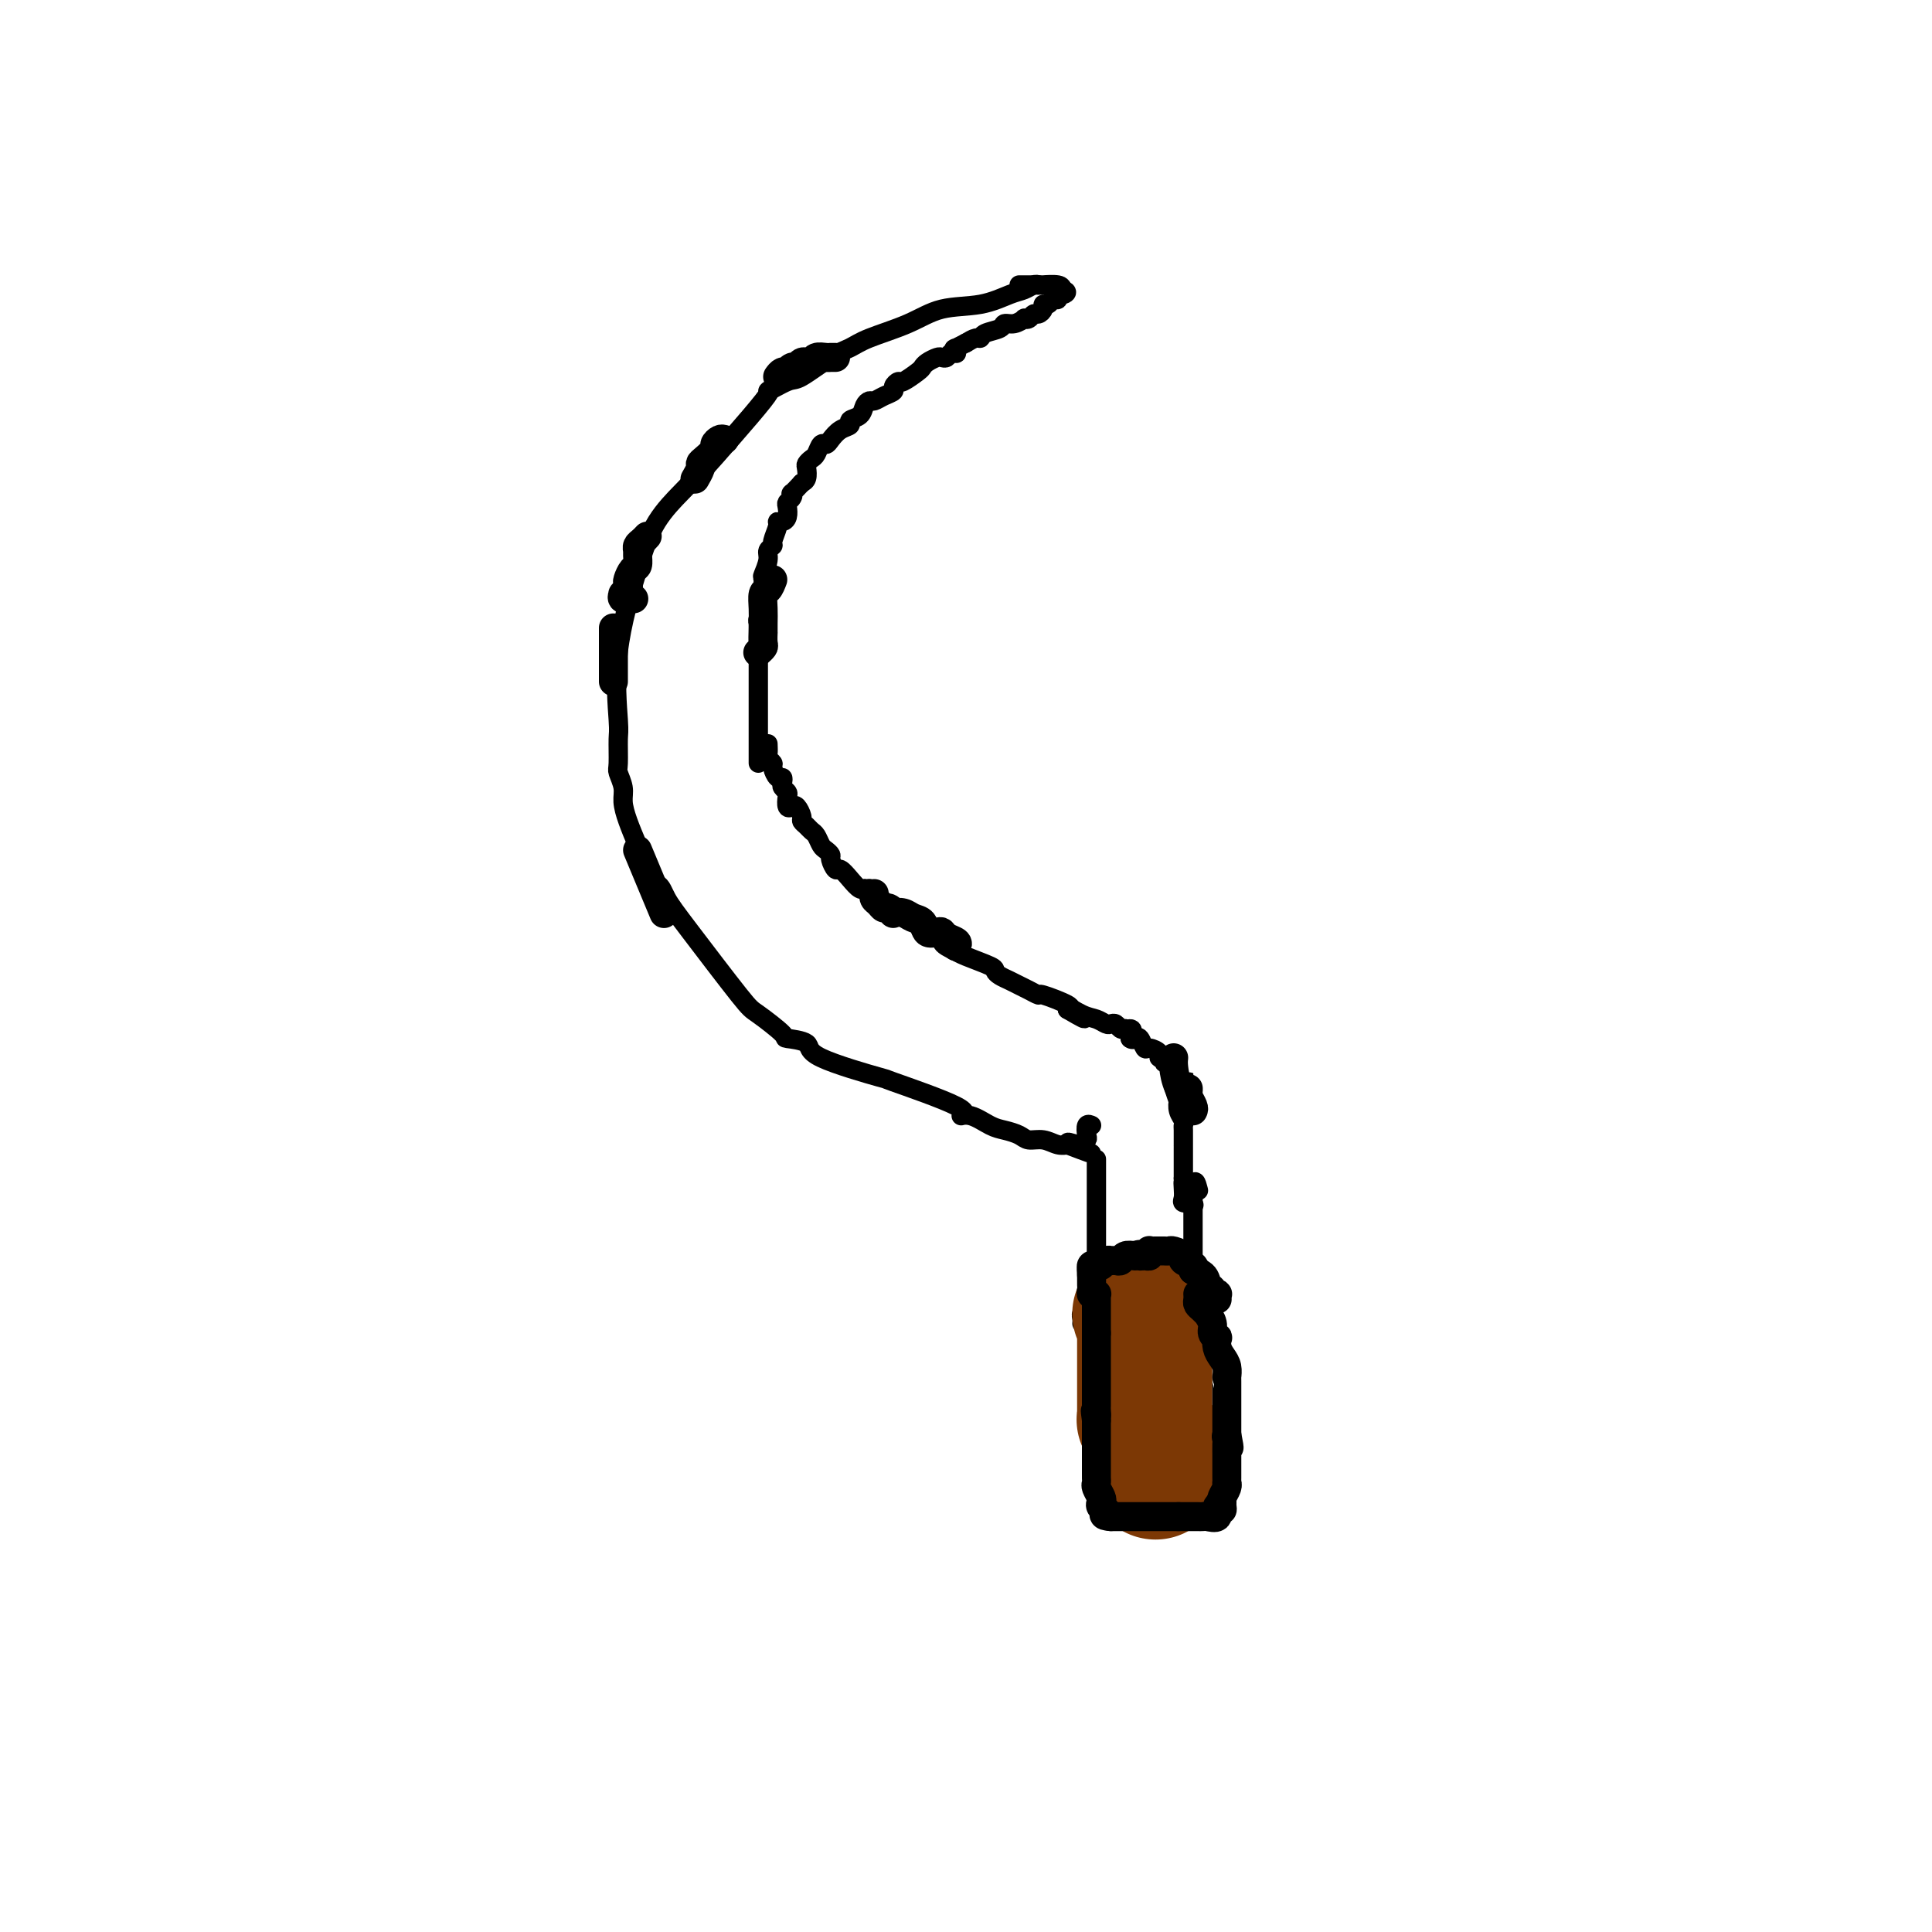 <svg viewBox='0 0 400 400' version='1.1' xmlns='http://www.w3.org/2000/svg' xmlns:xlink='http://www.w3.org/1999/xlink'><g fill='none' stroke='#000000' stroke-width='4' stroke-linecap='round' stroke-linejoin='round'><path d='M215,59c-0.253,-0.098 -0.506,-0.197 -1,0c-0.494,0.197 -1.230,0.688 -2,1c-0.770,0.312 -1.574,0.443 -3,1c-1.426,0.557 -3.473,1.539 -6,2c-2.527,0.461 -5.534,0.400 -8,1c-2.466,0.600 -4.391,1.860 -7,3c-2.609,1.140 -5.903,2.159 -8,3c-2.097,0.841 -2.996,1.503 -4,2c-1.004,0.497 -2.113,0.830 -4,2c-1.887,1.170 -4.553,3.177 -6,4c-1.447,0.823 -1.675,0.461 -3,1c-1.325,0.539 -3.745,1.980 -4,2c-0.255,0.020 1.657,-1.380 -1,2c-2.657,3.380 -9.882,11.539 -13,15c-3.118,3.461 -2.129,2.224 -2,2c0.129,-0.224 -0.603,0.563 -2,2c-1.397,1.437 -3.460,3.522 -5,6c-1.540,2.478 -2.556,5.347 -4,10c-1.444,4.653 -3.316,11.090 -4,17c-0.684,5.910 -0.179,11.291 0,14c0.179,2.709 0.033,2.744 0,4c-0.033,1.256 0.046,3.731 0,5c-0.046,1.269 -0.217,1.332 0,2c0.217,0.668 0.821,1.942 1,3c0.179,1.058 -0.067,1.900 0,3c0.067,1.100 0.448,2.457 1,4c0.552,1.543 1.276,3.271 2,5'/><path d='M132,175c1.444,7.879 3.055,7.575 4,8c0.945,0.425 1.225,1.578 2,3c0.775,1.422 2.046,3.113 5,7c2.954,3.887 7.591,9.972 10,13c2.409,3.028 2.588,3.001 4,4c1.412,0.999 4.056,3.025 5,4c0.944,0.975 0.187,0.898 1,1c0.813,0.102 3.194,0.384 4,1c0.806,0.616 0.035,1.567 3,3c2.965,1.433 9.664,3.349 12,4c2.336,0.651 0.309,0.038 3,1c2.691,0.962 10.099,3.501 13,5c2.901,1.499 1.295,1.960 1,2c-0.295,0.040 0.721,-0.339 2,0c1.279,0.339 2.821,1.396 4,2c1.179,0.604 1.996,0.754 3,1c1.004,0.246 2.196,0.588 3,1c0.804,0.412 1.221,0.895 2,1c0.779,0.105 1.920,-0.168 3,0c1.080,0.168 2.098,0.776 3,1c0.902,0.224 1.686,0.064 2,0c0.314,-0.064 0.157,-0.032 0,0'/><path d='M221,237c9.305,3.562 3.068,0.967 1,0c-2.068,-0.967 0.033,-0.305 1,0c0.967,0.305 0.799,0.253 1,0c0.201,-0.253 0.772,-0.709 1,-1c0.228,-0.291 0.113,-0.418 0,-1c-0.113,-0.582 -0.223,-1.618 0,-2c0.223,-0.382 0.778,-0.109 1,0c0.222,0.109 0.111,0.055 0,0'/><path d='M211,59c0.450,-0.000 0.899,-0.000 1,0c0.101,0.000 -0.148,0.000 0,0c0.148,-0.000 0.691,-0.001 1,0c0.309,0.001 0.384,0.003 1,0c0.616,-0.003 1.773,-0.011 2,0c0.227,0.011 -0.477,0.041 0,0c0.477,-0.041 2.136,-0.155 3,0c0.864,0.155 0.932,0.577 1,1'/><path d='M220,60c1.457,0.399 0.598,0.895 0,1c-0.598,0.105 -0.935,-0.183 -1,0c-0.065,0.183 0.141,0.836 0,1c-0.141,0.164 -0.629,-0.162 -1,0c-0.371,0.162 -0.624,0.813 -1,1c-0.376,0.187 -0.874,-0.090 -1,0c-0.126,0.090 0.120,0.546 0,1c-0.120,0.454 -0.605,0.905 -1,1c-0.395,0.095 -0.700,-0.167 -1,0c-0.300,0.167 -0.595,0.762 -1,1c-0.405,0.238 -0.918,0.119 -1,0c-0.082,-0.119 0.269,-0.240 0,0c-0.269,0.240 -1.157,0.839 -2,1c-0.843,0.161 -1.640,-0.115 -2,0c-0.360,0.115 -0.284,0.622 -1,1c-0.716,0.378 -2.223,0.627 -3,1c-0.777,0.373 -0.825,0.870 -1,1c-0.175,0.130 -0.479,-0.106 -1,0c-0.521,0.106 -1.261,0.553 -2,1'/><path d='M200,71c-3.544,1.869 -2.402,1.040 -2,1c0.402,-0.040 0.066,0.707 0,1c-0.066,0.293 0.138,0.130 0,0c-0.138,-0.130 -0.618,-0.228 -1,0c-0.382,0.228 -0.666,0.782 -1,1c-0.334,0.218 -0.717,0.098 -1,0c-0.283,-0.098 -0.465,-0.176 -1,0c-0.535,0.176 -1.424,0.607 -2,1c-0.576,0.393 -0.838,0.749 -1,1c-0.162,0.251 -0.224,0.396 -1,1c-0.776,0.604 -2.266,1.667 -3,2c-0.734,0.333 -0.711,-0.065 -1,0c-0.289,0.065 -0.889,0.591 -1,1c-0.111,0.409 0.268,0.700 0,1c-0.268,0.300 -1.184,0.609 -2,1c-0.816,0.391 -1.533,0.864 -2,1c-0.467,0.136 -0.684,-0.065 -1,0c-0.316,0.065 -0.731,0.398 -1,1c-0.269,0.602 -0.390,1.474 -1,2c-0.610,0.526 -1.707,0.705 -2,1c-0.293,0.295 0.220,0.704 0,1c-0.220,0.296 -1.172,0.478 -2,1c-0.828,0.522 -1.531,1.382 -2,2c-0.469,0.618 -0.704,0.992 -1,1c-0.296,0.008 -0.654,-0.350 -1,0c-0.346,0.350 -0.680,1.407 -1,2c-0.320,0.593 -0.624,0.722 -1,1c-0.376,0.278 -0.822,0.703 -1,1c-0.178,0.297 -0.086,0.465 0,1c0.086,0.535 0.168,1.439 0,2c-0.168,0.561 -0.584,0.781 -1,1'/><path d='M166,100c-2.790,3.036 -2.263,2.126 -2,2c0.263,-0.126 0.264,0.530 0,1c-0.264,0.470 -0.793,0.753 -1,1c-0.207,0.247 -0.093,0.460 0,1c0.093,0.540 0.164,1.409 0,2c-0.164,0.591 -0.565,0.904 -1,1c-0.435,0.096 -0.905,-0.024 -1,0c-0.095,0.024 0.186,0.193 0,1c-0.186,0.807 -0.838,2.252 -1,3c-0.162,0.748 0.167,0.800 0,1c-0.167,0.200 -0.829,0.549 -1,1c-0.171,0.451 0.150,1.006 0,2c-0.150,0.994 -0.771,2.429 -1,3c-0.229,0.571 -0.065,0.279 0,1c0.065,0.721 0.032,2.454 0,3c-0.032,0.546 -0.061,-0.096 0,0c0.061,0.096 0.212,0.931 0,2c-0.212,1.069 -0.789,2.372 -1,3c-0.211,0.628 -0.057,0.581 0,1c0.057,0.419 0.015,1.303 0,2c-0.015,0.697 -0.004,1.208 0,2c0.004,0.792 0.001,1.864 0,3c-0.001,1.136 -0.000,2.337 0,3c0.000,0.663 0.000,0.788 0,1c-0.000,0.212 -0.000,0.512 0,1c0.000,0.488 0.000,1.163 0,2c-0.000,0.837 -0.000,1.835 0,2c0.000,0.165 0.000,-0.503 0,0c-0.000,0.503 -0.000,2.176 0,3c0.000,0.824 0.000,0.798 0,1c-0.000,0.202 -0.000,0.632 0,1c0.000,0.368 0.000,0.675 0,1c-0.000,0.325 -0.000,0.670 0,1c0.000,0.330 0.000,0.645 0,1c-0.000,0.355 -0.000,0.749 0,1c0.000,0.251 0.000,0.357 0,1c-0.000,0.643 -0.000,1.821 0,3'/><path d='M159,154c0.032,0.759 0.064,1.517 0,2c-0.064,0.483 -0.224,0.689 0,1c0.224,0.311 0.831,0.727 1,1c0.169,0.273 -0.099,0.402 0,1c0.099,0.598 0.566,1.666 1,2c0.434,0.334 0.834,-0.066 1,0c0.166,0.066 0.096,0.600 0,1c-0.096,0.400 -0.219,0.668 0,1c0.219,0.332 0.779,0.728 1,1c0.221,0.272 0.102,0.419 0,1c-0.102,0.581 -0.186,1.595 0,2c0.186,0.405 0.641,0.203 1,0c0.359,-0.203 0.621,-0.405 1,0c0.379,0.405 0.875,1.417 1,2c0.125,0.583 -0.121,0.737 0,1c0.121,0.263 0.610,0.634 1,1c0.390,0.366 0.683,0.728 1,1c0.317,0.272 0.658,0.453 1,1c0.342,0.547 0.683,1.461 1,2c0.317,0.539 0.609,0.703 1,1c0.391,0.297 0.881,0.726 1,1c0.119,0.274 -0.133,0.393 0,1c0.133,0.607 0.653,1.704 1,2c0.347,0.296 0.523,-0.208 1,0c0.477,0.208 1.255,1.128 2,2c0.745,0.872 1.457,1.698 2,2c0.543,0.302 0.915,0.081 1,0c0.085,-0.081 -0.119,-0.023 0,0c0.119,0.023 0.559,0.012 1,0'/><path d='M180,184c2.809,2.807 1.331,1.326 1,1c-0.331,-0.326 0.486,0.505 1,1c0.514,0.495 0.726,0.655 1,1c0.274,0.345 0.612,0.876 1,1c0.388,0.124 0.828,-0.160 1,0c0.172,0.160 0.078,0.763 0,1c-0.078,0.237 -0.139,0.109 0,0c0.139,-0.109 0.478,-0.198 1,0c0.522,0.198 1.225,0.683 2,1c0.775,0.317 1.621,0.466 2,1c0.379,0.534 0.291,1.453 1,2c0.709,0.547 2.214,0.720 3,1c0.786,0.280 0.854,0.665 1,1c0.146,0.335 0.369,0.618 1,1c0.631,0.382 1.671,0.862 2,1c0.329,0.138 -0.053,-0.065 0,0c0.053,0.065 0.542,0.399 2,1c1.458,0.601 3.885,1.471 5,2c1.115,0.529 0.917,0.719 1,1c0.083,0.281 0.447,0.654 1,1c0.553,0.346 1.296,0.665 2,1c0.704,0.335 1.370,0.685 2,1c0.630,0.315 1.224,0.596 2,1c0.776,0.404 1.734,0.933 2,1c0.266,0.067 -0.159,-0.328 1,0c1.159,0.328 3.903,1.379 5,2c1.097,0.621 0.549,0.810 0,1'/><path d='M221,209c6.489,3.819 2.211,0.866 1,0c-1.211,-0.866 0.645,0.355 2,1c1.355,0.645 2.208,0.712 3,1c0.792,0.288 1.522,0.795 2,1c0.478,0.205 0.706,0.106 1,0c0.294,-0.106 0.656,-0.221 1,0c0.344,0.221 0.670,0.777 1,1c0.330,0.223 0.665,0.111 1,0'/><path d='M233,213c2.083,0.571 1.292,-0.000 1,0c-0.292,0.000 -0.083,0.571 0,1c0.083,0.429 0.042,0.714 0,1'/><path d='M234,215c0.335,0.343 0.672,0.200 1,0c0.328,-0.200 0.647,-0.456 1,0c0.353,0.456 0.740,1.624 1,2c0.260,0.376 0.395,-0.039 1,0c0.605,0.039 1.682,0.531 2,1c0.318,0.469 -0.122,0.916 0,1c0.122,0.084 0.806,-0.194 1,0c0.194,0.194 -0.102,0.860 0,1c0.102,0.140 0.600,-0.246 1,0c0.400,0.246 0.700,1.123 1,2'/><path d='M243,222c1.393,1.248 0.377,0.868 0,1c-0.377,0.132 -0.115,0.776 0,1c0.115,0.224 0.082,0.027 0,0c-0.082,-0.027 -0.214,0.115 0,1c0.214,0.885 0.775,2.514 1,3c0.225,0.486 0.113,-0.170 0,0c-0.113,0.170 -0.226,1.167 0,2c0.226,0.833 0.793,1.500 1,2c0.207,0.500 0.056,0.831 0,1c-0.056,0.169 -0.015,0.177 0,1c0.015,0.823 0.004,2.463 0,3c-0.004,0.537 -0.001,-0.029 0,0c0.001,0.029 0.000,0.652 0,1c-0.000,0.348 -0.000,0.422 0,1c0.000,0.578 0.000,1.660 0,2c-0.000,0.340 -0.000,-0.064 0,0c0.000,0.064 0.000,0.594 0,1c-0.000,0.406 -0.000,0.687 0,1c0.000,0.313 0.000,0.656 0,1'/><path d='M245,244c0.311,3.597 0.089,1.591 0,1c-0.089,-0.591 -0.044,0.233 0,1c0.044,0.767 0.089,1.476 0,2c-0.089,0.524 -0.311,0.864 0,1c0.311,0.136 1.156,0.068 2,0'/><path d='M247,249c0.333,0.833 0.167,0.417 0,0'/><path d='M227,240c0.000,0.480 0.000,0.960 0,1c0.000,0.040 0.000,-0.359 0,0c-0.000,0.359 -0.000,1.478 0,2c0.000,0.522 0.000,0.448 0,1c-0.000,0.552 0.000,1.729 0,3c0.000,1.271 0.000,2.635 0,3c0.000,0.365 0.000,-0.268 0,0c0.000,0.268 0.000,1.438 0,2c0.000,0.562 0.000,0.518 0,1c-0.000,0.482 -0.000,1.492 0,2c0.000,0.508 0.000,0.516 0,1c0.000,0.484 0.000,1.444 0,2c0.000,0.556 0.000,0.708 0,1c-0.000,0.292 0.000,0.725 0,1c-0.000,0.275 -0.000,0.393 0,1c0.000,0.607 -0.000,1.702 0,2c0.000,0.298 -0.000,-0.201 0,0c0.000,0.201 0.000,1.100 0,2'/><path d='M227,265c0.000,4.050 0.000,1.677 0,1c-0.000,-0.677 -0.000,0.344 0,1c0.000,0.656 0.000,0.949 0,1c-0.000,0.051 0.000,-0.140 0,0c0.000,0.140 0.000,0.611 0,1c0.000,0.389 0.000,0.694 0,1'/><path d='M227,270c0.389,0.775 1.361,0.211 2,0c0.639,-0.211 0.945,-0.070 1,0c0.055,0.070 -0.141,0.070 0,0c0.141,-0.070 0.619,-0.211 1,0c0.381,0.211 0.665,0.775 1,1c0.335,0.225 0.721,0.113 1,0c0.279,-0.113 0.452,-0.226 1,0c0.548,0.226 1.470,0.793 2,1c0.530,0.207 0.666,0.056 1,0c0.334,-0.056 0.866,-0.015 1,0c0.134,0.015 -0.129,0.004 0,0c0.129,-0.004 0.650,-0.001 1,0c0.350,0.001 0.527,0.000 1,0c0.473,-0.000 1.241,0.001 2,0c0.759,-0.001 1.510,-0.003 2,0c0.490,0.003 0.719,0.011 1,0c0.281,-0.011 0.614,-0.041 1,0c0.386,0.041 0.825,0.155 1,0c0.175,-0.155 0.088,-0.577 0,-1'/><path d='M247,271c3.094,-0.028 0.829,-0.599 0,-1c-0.829,-0.401 -0.222,-0.632 0,-1c0.222,-0.368 0.060,-0.872 0,-1c-0.060,-0.128 -0.016,0.120 0,0c0.016,-0.120 0.004,-0.610 0,-1c-0.004,-0.390 -0.001,-0.682 0,-1c0.001,-0.318 0.000,-0.663 0,-1c-0.000,-0.337 -0.000,-0.667 0,-1c0.000,-0.333 0.000,-0.667 0,-1c-0.000,-0.333 -0.000,-0.663 0,-1c0.000,-0.337 0.000,-0.682 0,-1c-0.000,-0.318 -0.000,-0.609 0,-1c0.000,-0.391 0.000,-0.883 0,-1c-0.000,-0.117 -0.000,0.142 0,0c0.000,-0.142 0.000,-0.685 0,-1c-0.000,-0.315 -0.000,-0.402 0,-1c0.000,-0.598 0.000,-1.705 0,-2c-0.000,-0.295 -0.000,0.223 0,0c0.000,-0.223 0.000,-1.187 0,-2c-0.000,-0.813 -0.000,-1.475 0,-2c0.000,-0.525 0.000,-0.914 0,-1c-0.000,-0.086 -0.000,0.132 0,0c0.000,-0.132 0.000,-0.612 0,-1c-0.000,-0.388 -0.000,-0.682 0,-1c0.000,-0.318 0.000,-0.659 0,-1'/><path d='M247,247c0.222,-3.956 0.778,-1.844 1,-1c0.222,0.844 0.111,0.422 0,0'/><path d='M225,272c0.113,0.022 0.226,0.045 0,0c-0.226,-0.045 -0.793,-0.156 -1,0c-0.207,0.156 -0.056,0.581 0,1c0.056,0.419 0.016,0.834 0,1c-0.016,0.166 -0.008,0.083 0,0'/></g>
<g fill='none' stroke='#7C3805' stroke-width='28' stroke-linecap='round' stroke-linejoin='round'><path d='M236,272c0.423,-0.089 0.845,-0.177 1,0c0.155,0.177 0.041,0.620 0,1c-0.041,0.380 -0.011,0.696 0,1c0.011,0.304 0.003,0.596 0,1c-0.003,0.404 -0.001,0.920 0,1c0.001,0.080 0.000,-0.277 0,0c-0.000,0.277 -0.000,1.188 0,2c0.000,0.812 0.000,1.527 0,2c-0.000,0.473 -0.000,0.705 0,1c0.000,0.295 0.000,0.654 0,1c-0.000,0.346 -0.000,0.680 0,1c0.000,0.320 0.000,0.625 0,1c-0.000,0.375 -0.000,0.821 0,2c0.000,1.179 0.000,3.091 0,4c-0.000,0.909 -0.001,0.816 0,1c0.001,0.184 0.004,0.645 0,1c-0.004,0.355 -0.016,0.604 0,1c0.016,0.396 0.061,0.940 0,1c-0.061,0.060 -0.226,-0.363 0,0c0.226,0.363 0.845,1.512 1,2c0.155,0.488 -0.154,0.316 0,1c0.154,0.684 0.772,2.222 1,3c0.228,0.778 0.065,0.794 0,1c-0.065,0.206 -0.033,0.603 0,1'/><path d='M239,302c0.464,4.884 0.124,2.093 0,1c-0.124,-1.093 -0.033,-0.486 0,0c0.033,0.486 0.010,0.853 0,1c-0.010,0.147 -0.005,0.073 0,0'/></g>
<g fill='none' stroke='#000000' stroke-width='6' stroke-linecap='round' stroke-linejoin='round'><path d='M248,268c-0.006,-0.089 -0.012,-0.177 0,0c0.012,0.177 0.040,0.620 0,1c-0.040,0.380 -0.150,0.696 0,1c0.150,0.304 0.561,0.596 1,1c0.439,0.404 0.906,0.922 1,1c0.094,0.078 -0.185,-0.282 0,0c0.185,0.282 0.833,1.206 1,2c0.167,0.794 -0.149,1.459 0,2c0.149,0.541 0.762,0.960 1,1c0.238,0.040 0.102,-0.297 0,0c-0.102,0.297 -0.171,1.228 0,2c0.171,0.772 0.582,1.386 1,2c0.418,0.614 0.844,1.229 1,2c0.156,0.771 0.042,1.698 0,2c-0.042,0.302 -0.011,-0.021 0,0c0.011,0.021 0.003,0.387 0,1c-0.003,0.613 -0.001,1.474 0,2c0.001,0.526 0.000,0.718 0,1c-0.000,0.282 -0.000,0.654 0,1c0.000,0.346 0.000,0.666 0,1c-0.000,0.334 -0.000,0.681 0,1c0.000,0.319 0.000,0.610 0,1c-0.000,0.390 -0.000,0.878 0,1c0.000,0.122 0.000,-0.122 0,0c-0.000,0.122 -0.000,0.610 0,1c0.000,0.390 0.000,0.683 0,1c-0.000,0.317 -0.000,0.659 0,1'/><path d='M254,297c0.928,4.721 0.249,2.024 0,1c-0.249,-1.024 -0.067,-0.376 0,0c0.067,0.376 0.018,0.478 0,1c-0.018,0.522 -0.005,1.463 0,2c0.005,0.537 0.001,0.669 0,1c-0.001,0.331 -0.000,0.862 0,1c0.000,0.138 0.000,-0.117 0,0c-0.000,0.117 -0.000,0.605 0,1c0.000,0.395 0.001,0.696 0,1c-0.001,0.304 -0.004,0.610 0,1c0.004,0.390 0.015,0.864 0,1c-0.015,0.136 -0.056,-0.067 0,0c0.056,0.067 0.207,0.403 0,1c-0.207,0.597 -0.774,1.456 -1,2c-0.226,0.544 -0.113,0.772 0,1'/><path d='M253,311c-0.086,2.425 0.198,1.487 0,1c-0.198,-0.487 -0.879,-0.523 -1,0c-0.121,0.523 0.318,1.604 0,2c-0.318,0.396 -1.395,0.106 -2,0c-0.605,-0.106 -0.740,-0.028 -1,0c-0.260,0.028 -0.647,0.008 -1,0c-0.353,-0.008 -0.672,-0.002 -1,0c-0.328,0.002 -0.665,0.001 -1,0c-0.335,-0.001 -0.667,-0.000 -1,0c-0.333,0.000 -0.666,0.000 -1,0'/><path d='M244,314c-1.644,0.000 -1.754,0.000 -2,0c-0.246,0.000 -0.628,0.000 -1,0c-0.372,0.000 -0.735,0.000 -1,0c-0.265,0.000 -0.433,0.000 -1,0c-0.567,0.000 -1.532,0.000 -2,0c-0.468,-0.000 -0.440,0.000 -1,0c-0.560,0.000 -1.709,0.000 -2,0c-0.291,0.000 0.276,0.000 0,0c-0.276,0.000 -1.393,0.000 -2,0c-0.607,0.000 -0.702,0.000 -1,0c-0.298,0.000 -0.799,0.000 -1,0c-0.201,0.000 -0.100,0.000 0,0'/><path d='M230,314c-2.333,-0.180 -1.165,-0.629 -1,-1c0.165,-0.371 -0.674,-0.662 -1,-1c-0.326,-0.338 -0.140,-0.721 0,-1c0.140,-0.279 0.234,-0.455 0,-1c-0.234,-0.545 -0.795,-1.460 -1,-2c-0.205,-0.540 -0.055,-0.704 0,-1c0.055,-0.296 0.015,-0.722 0,-1c-0.015,-0.278 -0.004,-0.407 0,-1c0.004,-0.593 0.001,-1.650 0,-2c-0.001,-0.350 -0.000,0.008 0,0c0.000,-0.008 0.000,-0.382 0,-1c-0.000,-0.618 -0.000,-1.479 0,-2c0.000,-0.521 0.000,-0.703 0,-1c-0.000,-0.297 -0.000,-0.708 0,-1c0.000,-0.292 0.000,-0.463 0,-1c-0.000,-0.537 -0.000,-1.439 0,-2c0.000,-0.561 0.000,-0.780 0,-1'/><path d='M227,294c-0.464,-3.271 -0.124,-1.449 0,-1c0.124,0.449 0.033,-0.475 0,-1c-0.033,-0.525 -0.009,-0.650 0,-1c0.009,-0.350 0.002,-0.925 0,-1c-0.002,-0.075 -0.001,0.349 0,0c0.001,-0.349 0.000,-1.469 0,-2c-0.000,-0.531 -0.000,-0.471 0,-1c0.000,-0.529 0.000,-1.647 0,-2c-0.000,-0.353 -0.000,0.059 0,0c0.000,-0.059 0.000,-0.588 0,-1c-0.000,-0.412 -0.000,-0.705 0,-1c0.000,-0.295 0.000,-0.590 0,-1c-0.000,-0.410 -0.000,-0.936 0,-1c0.000,-0.064 0.000,0.333 0,0c-0.000,-0.333 -0.000,-1.396 0,-2c0.000,-0.604 0.000,-0.750 0,-1c-0.000,-0.250 -0.000,-0.606 0,-1c0.000,-0.394 0.000,-0.827 0,-1c-0.000,-0.173 -0.000,-0.087 0,0'/><path d='M227,276c0.000,-3.194 0.000,-2.179 0,-2c-0.000,0.179 -0.000,-0.477 0,-1c0.000,-0.523 0.000,-0.913 0,-1c-0.000,-0.087 -0.000,0.131 0,0c0.000,-0.131 0.001,-0.610 0,-1c-0.001,-0.390 -0.004,-0.692 0,-1c0.004,-0.308 0.015,-0.621 0,-1c-0.015,-0.379 -0.057,-0.822 0,-1c0.057,-0.178 0.211,-0.089 0,0c-0.211,0.089 -0.789,0.179 -1,0c-0.211,-0.179 -0.057,-0.625 0,-1c0.057,-0.375 0.015,-0.678 0,-1c-0.015,-0.322 -0.004,-0.663 0,-1c0.004,-0.337 0.002,-0.668 0,-1'/><path d='M226,264c-0.158,-2.099 -0.053,-1.346 0,-1c0.053,0.346 0.055,0.285 0,0c-0.055,-0.285 -0.169,-0.794 0,-1c0.169,-0.206 0.619,-0.108 1,0c0.381,0.108 0.694,0.225 1,0c0.306,-0.225 0.607,-0.791 1,-1c0.393,-0.209 0.878,-0.060 1,0c0.122,0.060 -0.119,0.030 0,0c0.119,-0.030 0.599,-0.060 1,0c0.401,0.060 0.723,0.208 1,0c0.277,-0.208 0.508,-0.774 1,-1c0.492,-0.226 1.246,-0.113 2,0'/><path d='M235,260c1.574,-0.614 1.009,-0.151 1,0c-0.009,0.151 0.536,-0.012 1,0c0.464,0.012 0.845,0.199 1,0c0.155,-0.199 0.083,-0.786 0,-1c-0.083,-0.214 -0.177,-0.057 0,0c0.177,0.057 0.623,0.015 1,0c0.377,-0.015 0.683,-0.001 1,0c0.317,0.001 0.643,-0.011 1,0c0.357,0.011 0.744,0.044 1,0c0.256,-0.044 0.381,-0.167 1,0c0.619,0.167 1.733,0.622 2,1c0.267,0.378 -0.313,0.679 0,1c0.313,0.321 1.518,0.663 2,1c0.482,0.337 0.241,0.668 0,1'/><path d='M247,263c1.747,0.433 0.113,0.015 0,0c-0.113,-0.015 1.294,0.375 2,1c0.706,0.625 0.711,1.487 1,2c0.289,0.513 0.862,0.677 1,1c0.138,0.323 -0.159,0.805 0,1c0.159,0.195 0.775,0.104 1,0c0.225,-0.104 0.061,-0.220 0,0c-0.061,0.220 -0.017,0.777 0,1c0.017,0.223 0.009,0.111 0,0'/><path d='M160,120c-0.309,0.803 -0.619,1.607 -1,2c-0.381,0.393 -0.834,0.377 -1,1c-0.166,0.623 -0.045,1.887 0,3c0.045,1.113 0.013,2.077 0,3c-0.013,0.923 -0.007,1.806 0,2c0.007,0.194 0.016,-0.302 0,0c-0.016,0.302 -0.056,1.400 0,2c0.056,0.600 0.207,0.700 0,1c-0.207,0.300 -0.774,0.800 -1,1c-0.226,0.200 -0.113,0.100 0,0'/><path d='M247,230c0.113,-0.217 0.227,-0.433 0,-1c-0.227,-0.567 -0.793,-1.484 -1,-2c-0.207,-0.516 -0.054,-0.630 0,-1c0.054,-0.370 0.008,-0.997 0,-1c-0.008,-0.003 0.022,0.616 0,1c-0.022,0.384 -0.097,0.531 0,1c0.097,0.469 0.366,1.260 0,1c-0.366,-0.260 -1.368,-1.570 -2,-3c-0.632,-1.430 -0.895,-2.980 -1,-4c-0.105,-1.020 -0.053,-1.510 0,-2'/><path d='M198,196c0.200,-0.339 0.401,-0.677 0,-1c-0.401,-0.323 -1.402,-0.629 -2,-1c-0.598,-0.371 -0.793,-0.806 -1,-1c-0.207,-0.194 -0.425,-0.147 -1,0c-0.575,0.147 -1.507,0.393 -2,0c-0.493,-0.393 -0.548,-1.425 -1,-2c-0.452,-0.575 -1.301,-0.694 -2,-1c-0.699,-0.306 -1.248,-0.799 -2,-1c-0.752,-0.201 -1.707,-0.109 -2,0c-0.293,0.109 0.075,0.237 0,0c-0.075,-0.237 -0.595,-0.838 -1,-1c-0.405,-0.162 -0.697,0.114 -1,0c-0.303,-0.114 -0.617,-0.618 -1,-1c-0.383,-0.382 -0.834,-0.641 -1,-1c-0.166,-0.359 -0.047,-0.817 0,-1c0.047,-0.183 0.024,-0.092 0,0'/><path d='M132,176c2.083,5.000 4.167,10.000 5,12c0.833,2.000 0.417,1.000 0,0'/><path d='M134,111c-0.309,0.336 -0.618,0.671 -1,1c-0.382,0.329 -0.837,0.650 -1,1c-0.163,0.350 -0.033,0.727 0,1c0.033,0.273 -0.030,0.440 0,1c0.030,0.560 0.153,1.512 0,2c-0.153,0.488 -0.581,0.513 -1,1c-0.419,0.487 -0.830,1.436 -1,2c-0.170,0.564 -0.100,0.743 0,1c0.100,0.257 0.230,0.591 0,1c-0.230,0.409 -0.821,0.894 -1,1c-0.179,0.106 0.055,-0.168 0,0c-0.055,0.168 -0.399,0.776 0,1c0.399,0.224 1.543,0.064 2,0c0.457,-0.064 0.229,-0.032 0,0'/><path d='M127,130c0.000,0.335 0.000,0.671 0,1c0.000,0.329 -0.000,0.652 0,1c0.000,0.348 0.000,0.722 0,1c-0.000,0.278 0.000,0.461 0,1c0.000,0.539 -0.000,1.436 0,2c0.000,0.564 0.000,0.796 0,1c-0.000,0.204 0.000,0.381 0,1c0.000,0.619 -0.000,1.681 0,2c0.000,0.319 0.000,-0.107 0,0c-0.000,0.107 0.000,0.745 0,1c0.000,0.255 0.000,0.128 0,0'/><path d='M161,78c0.303,-0.414 0.606,-0.828 1,-1c0.394,-0.172 0.879,-0.102 1,0c0.121,0.102 -0.121,0.238 0,0c0.121,-0.238 0.606,-0.849 1,-1c0.394,-0.151 0.697,0.157 1,0c0.303,-0.157 0.605,-0.778 1,-1c0.395,-0.222 0.883,-0.045 1,0c0.117,0.045 -0.136,-0.040 0,0c0.136,0.040 0.662,0.207 1,0c0.338,-0.207 0.486,-0.788 1,-1c0.514,-0.212 1.392,-0.057 2,0c0.608,0.057 0.947,0.015 1,0c0.053,-0.015 -0.178,-0.004 0,0c0.178,0.004 0.765,0.001 1,0c0.235,-0.001 0.117,-0.001 0,0'/><path d='M150,91c-0.295,-0.097 -0.591,-0.195 -1,0c-0.409,0.195 -0.932,0.681 -1,1c-0.068,0.319 0.318,0.471 0,1c-0.318,0.529 -1.339,1.435 -2,2c-0.661,0.565 -0.961,0.791 -1,1c-0.039,0.209 0.182,0.402 0,1c-0.182,0.598 -0.766,1.599 -1,2c-0.234,0.401 -0.117,0.200 0,0'/></g>
</svg>